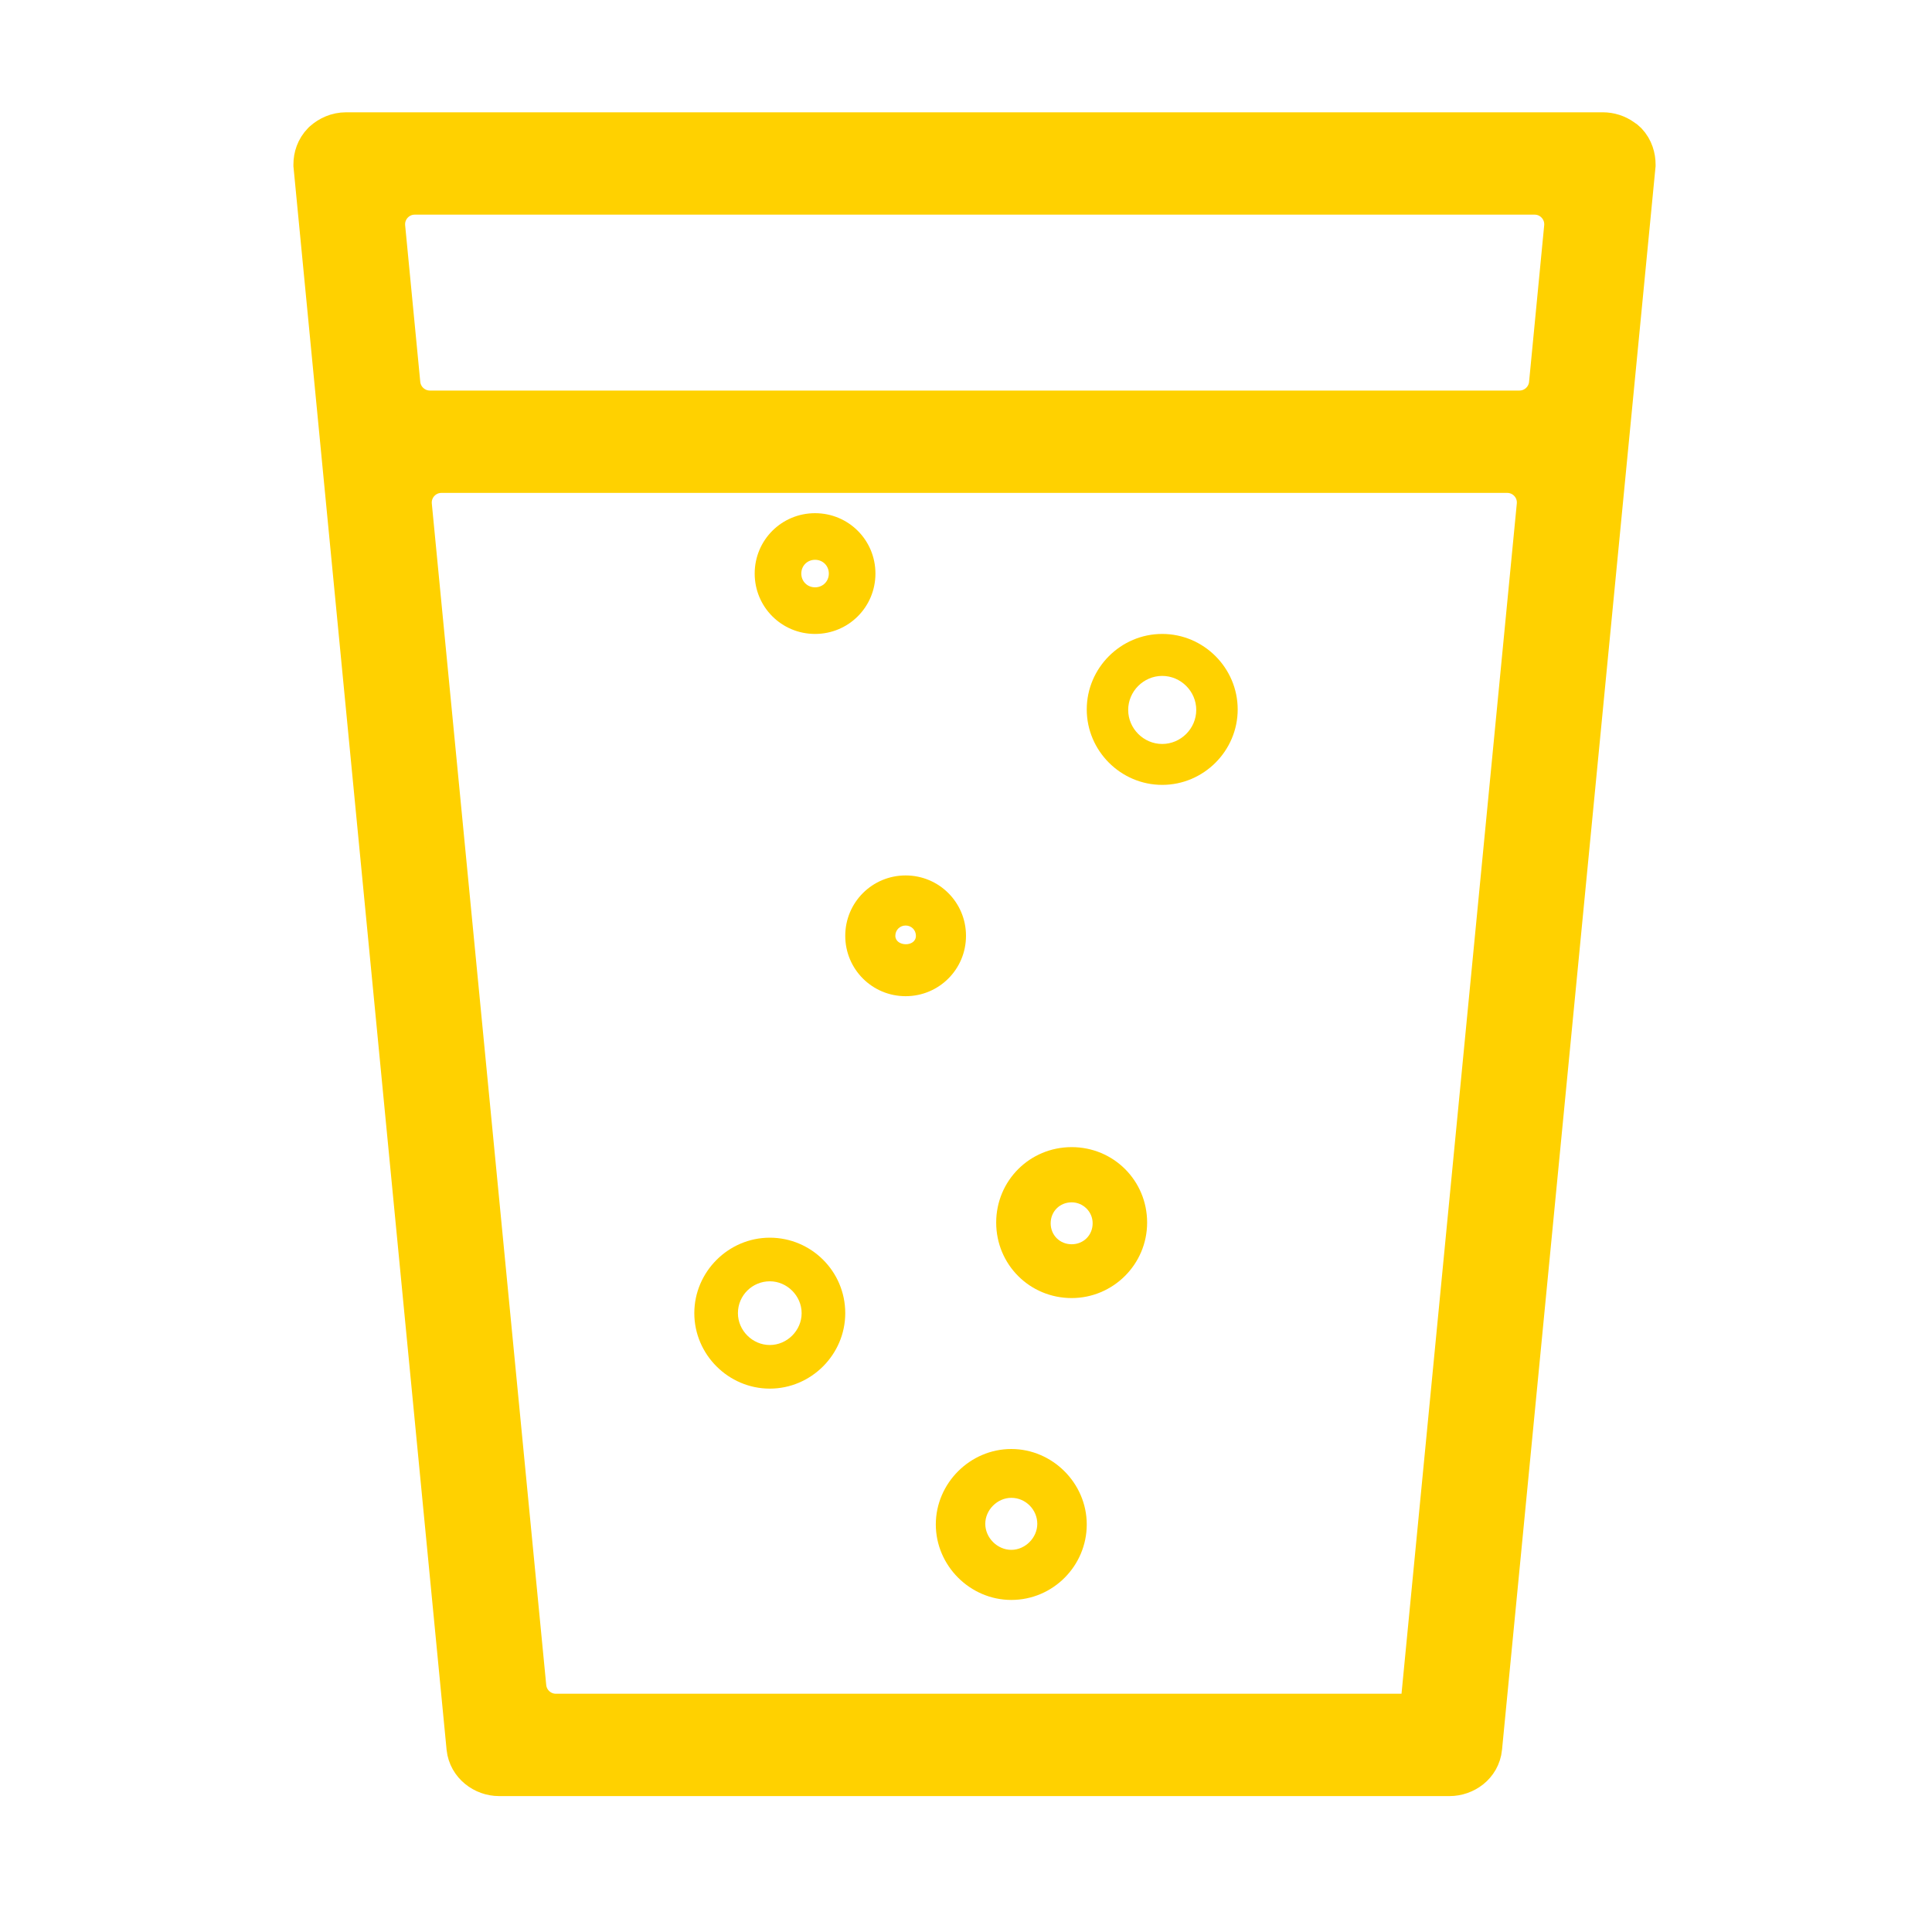 <svg width="40" height="40" viewBox="0 0 40 40" fill="none" xmlns="http://www.w3.org/2000/svg">
<path d="M6.683 2.913L6.673 2.922L6.664 2.931C6.527 3.071 6.475 3.245 6.475 3.404V3.424L6.477 3.443L9.644 36.185L9.644 36.191C9.685 36.553 10.007 36.786 10.332 36.786H30.012C30.329 36.786 30.66 36.566 30.7 36.189L30.7 36.185L33.875 3.443L33.877 3.424V3.404C33.877 3.257 33.832 3.076 33.694 2.931C33.666 2.902 33.635 2.878 33.603 2.859C33.481 2.771 33.331 2.725 33.186 2.725H7.166C6.971 2.725 6.804 2.805 6.683 2.913ZM33.01 3.125L33.01 3.125C33.021 3.07 33.043 3.021 33.073 2.979C33.043 3.021 33.021 3.07 33.01 3.125ZM29.782 35.468L29.751 35.79V35.467C29.761 35.467 29.772 35.467 29.782 35.468ZM31.802 10.463L29.38 35.467H11.508C11.2 35.467 10.941 35.232 10.911 34.925L8.542 10.463C8.508 10.11 8.785 9.805 9.139 9.805H31.205C31.559 9.805 31.837 10.11 31.802 10.463ZM31.772 4.044C32.126 4.044 32.403 4.349 32.369 4.702L32.056 7.944C32.026 8.251 31.767 8.486 31.458 8.486H8.901C8.592 8.486 8.333 8.251 8.303 7.944L7.99 4.702C7.956 4.349 8.233 4.044 8.587 4.044H31.772Z" fill="#FFD100" stroke="#FFD100" stroke-width="0.8"/>
<path d="M17.5 19.375C17.5 20.067 18.058 20.625 18.75 20.625C19.442 20.625 20 20.067 20 19.375C20 18.683 19.442 18.125 18.75 18.125C18.058 18.125 17.5 18.683 17.5 19.375ZM18.75 19.162C18.87 19.162 18.963 19.255 18.963 19.375C18.963 19.614 18.537 19.601 18.537 19.375C18.537 19.255 18.63 19.162 18.75 19.162Z" fill="#FFD100"/>
<path d="M24.062 13.125C23.204 13.125 22.5 13.829 22.5 14.688C22.5 15.546 23.204 16.25 24.062 16.25C24.921 16.25 25.625 15.546 25.625 14.688C25.625 13.829 24.921 13.125 24.062 13.125ZM24.062 15.403C23.677 15.403 23.358 15.084 23.358 14.698C23.358 14.313 23.677 13.994 24.062 13.994C24.448 13.994 24.767 14.313 24.767 14.698C24.767 15.084 24.448 15.403 24.062 15.403Z" fill="#FFD100"/>
<path d="M22.188 26.875C23.041 26.875 23.75 26.181 23.75 25.312C23.75 24.444 23.056 23.75 22.188 23.75C21.319 23.75 20.625 24.444 20.625 25.312C20.625 26.181 21.319 26.875 22.188 26.875ZM22.188 24.893C22.419 24.893 22.622 25.081 22.622 25.327C22.622 25.573 22.433 25.761 22.188 25.761C21.942 25.761 21.753 25.573 21.753 25.327C21.753 25.081 21.942 24.893 22.188 24.893Z" fill="#FFD100"/>
<path d="M16.875 13.125C17.568 13.125 18.125 12.568 18.125 11.875C18.125 11.182 17.568 10.625 16.875 10.625C16.182 10.625 15.625 11.182 15.625 11.875C15.625 12.568 16.182 13.125 16.875 13.125ZM16.875 11.59C17.036 11.59 17.16 11.714 17.16 11.875C17.16 12.036 17.036 12.16 16.875 12.16C16.714 12.16 16.59 12.036 16.59 11.875C16.59 11.714 16.714 11.59 16.875 11.59Z" fill="#FFD100"/>
<path d="M17.5 27.188C17.5 26.319 16.794 25.625 15.938 25.625C15.081 25.625 14.375 26.331 14.375 27.188C14.375 28.044 15.081 28.75 15.938 28.75C16.794 28.75 17.5 28.044 17.5 27.188ZM15.278 27.188C15.278 26.817 15.579 26.528 15.938 26.528C16.296 26.528 16.597 26.829 16.597 27.188C16.597 27.546 16.296 27.847 15.938 27.847C15.579 27.847 15.278 27.546 15.278 27.188Z" fill="#FFD100"/>
<path d="M20.938 33.125C21.804 33.125 22.5 32.416 22.5 31.562C22.5 30.709 21.791 30 20.938 30C20.084 30 19.375 30.709 19.375 31.562C19.375 32.416 20.084 33.125 20.938 33.125ZM20.938 31.011C21.239 31.011 21.476 31.261 21.476 31.549C21.476 31.838 21.226 32.088 20.938 32.088C20.649 32.088 20.399 31.838 20.399 31.549C20.399 31.261 20.649 31.011 20.938 31.011Z" fill="#FFD100"/>
</svg>
